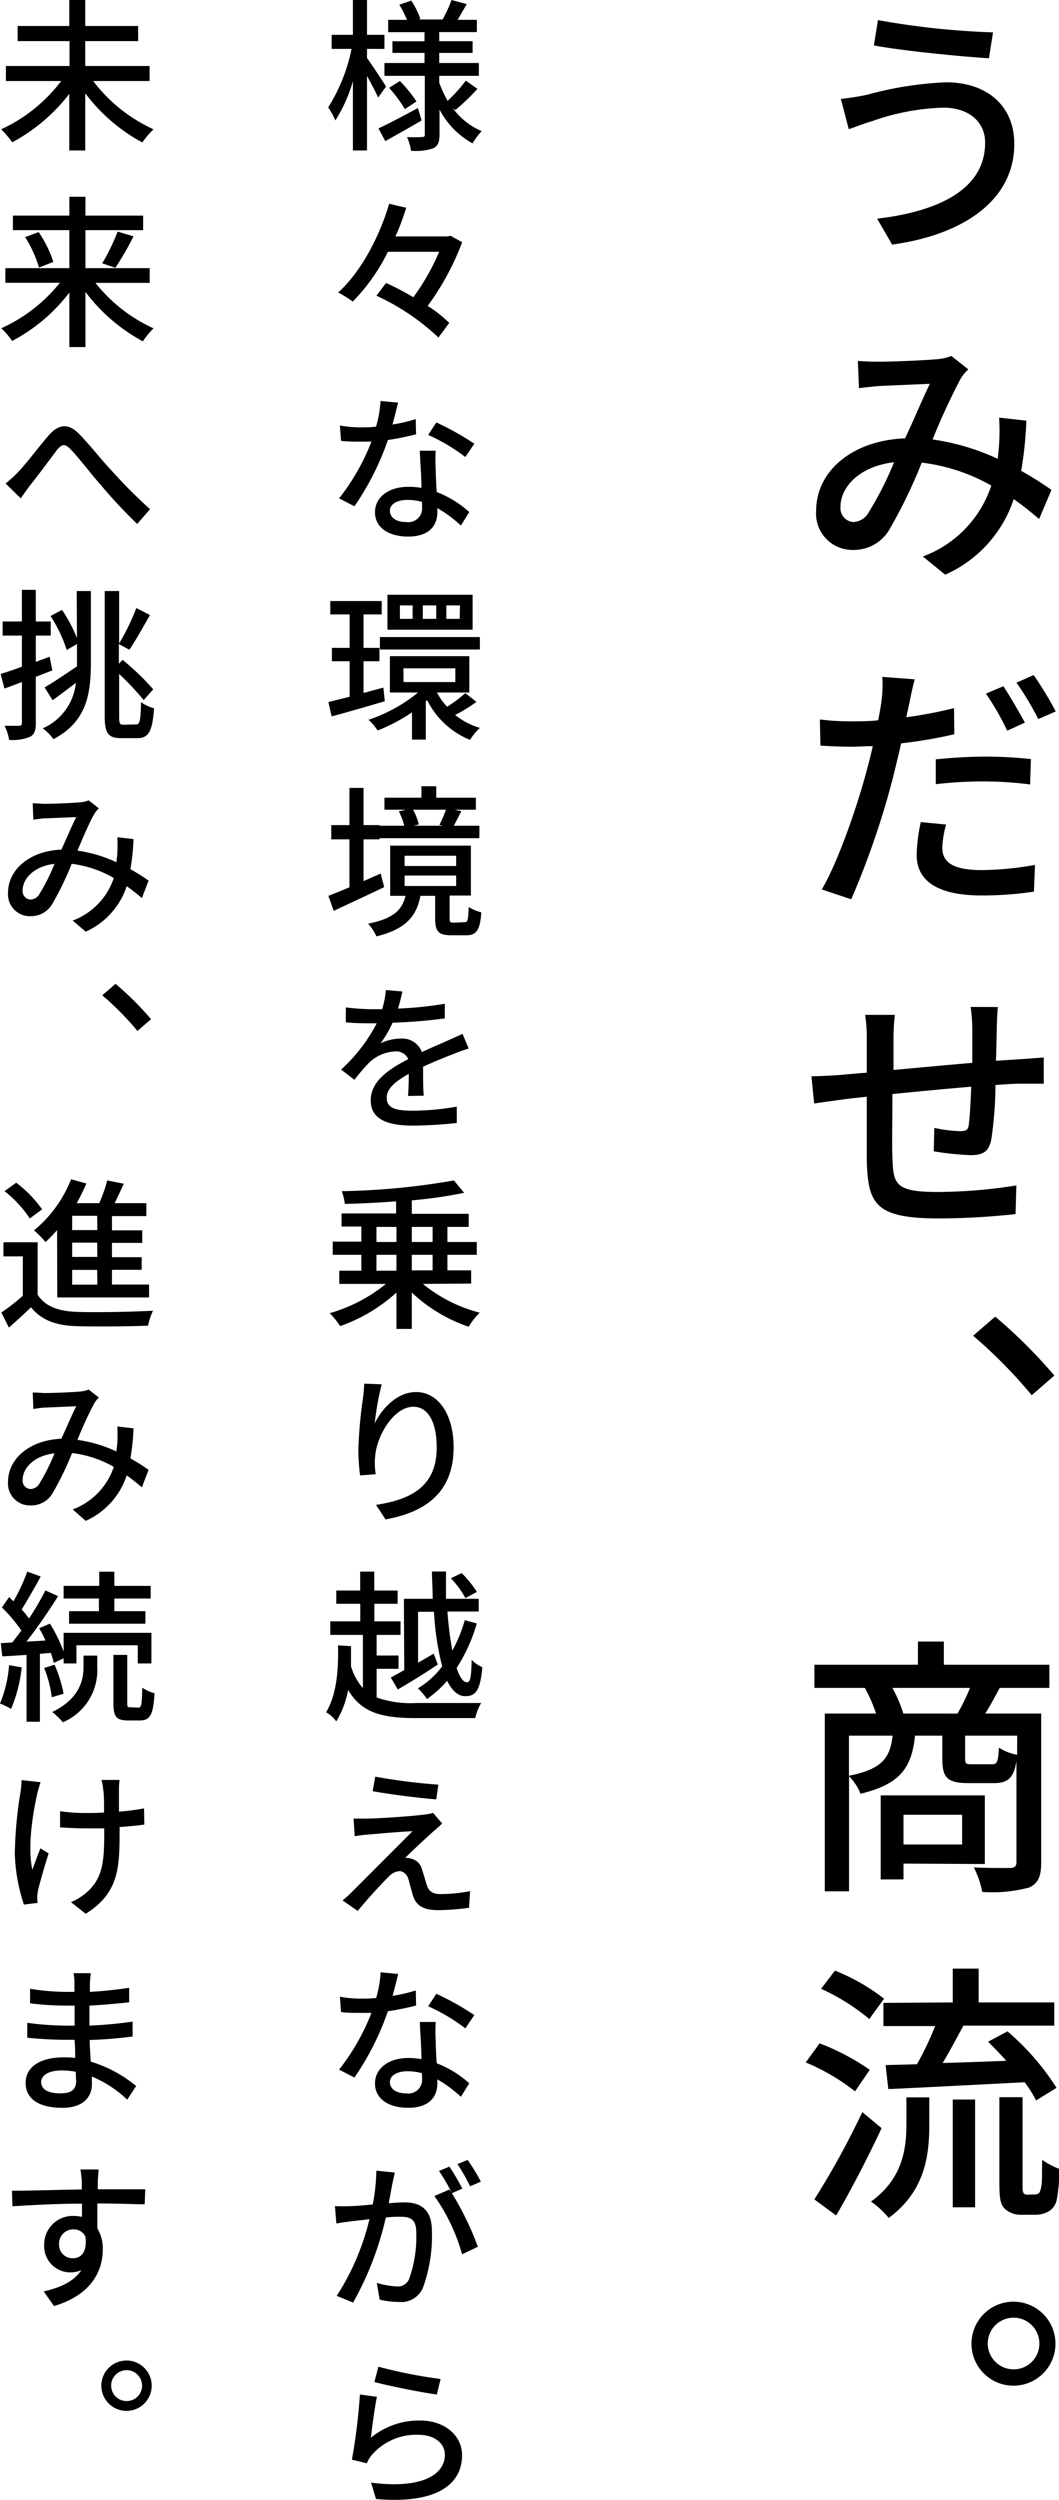 <svg xmlns="http://www.w3.org/2000/svg" width="116.52" height="274.92" viewBox="0 0 116.52 274.92"><path d="M103.8,11.84A25.42,25.42,0,0,0,96,13.31c-.84.24-1.83.63-2.61.9l-.87-3.33c.87-.09,2-.27,2.85-.45a38.85,38.85,0,0,1,8.73-1.38c4.35,0,7.5,2.46,7.5,6.78,0,6.24-5.67,10-13.44,11.07l-1.65-2.85c7.11-.84,11.88-3.42,11.88-8.34C108.42,13.49,106.68,11.84,103.8,11.84Zm5.46-8.28-.45,2.85C105.51,6.2,99.45,5.6,96.15,5l.45-2.79A86.87,86.87,0,0,0,109.26,3.56Z"/><path d="M114.33,57.08c-.84-.72-1.77-1.47-2.79-2.19A13.84,13.84,0,0,1,104,63.2l-2.46-2a12.48,12.48,0,0,0,7.53-7.8,20.38,20.38,0,0,0-7.65-2.52,56,56,0,0,1-3.54,7.32,4.53,4.53,0,0,1-4,2.28,4,4,0,0,1-4.08-4.32c0-4.35,4-7.74,9.78-7.95,1-2.1,1.92-4.35,2.73-6l-5.58.24c-.63.06-1.53.15-2.22.24l-.12-3c.72.06,1.62.09,2.25.09,1.59,0,5.1-.15,6.36-.27a5.54,5.54,0,0,0,1.68-.36l1.86,1.47a4.75,4.75,0,0,0-.87,1.08,72.47,72.47,0,0,0-3.06,6.63,25.6,25.6,0,0,1,7.17,2.13c.06-.57.12-1.11.15-1.62.06-.93.06-2,0-2.91l3,.33a42.25,42.25,0,0,1-.57,5.52,39,39,0,0,1,3.33,2.1Zm-16-6.24c-3.75.45-5.85,2.7-5.85,4.89a1.52,1.52,0,0,0,1.41,1.68,2,2,0,0,0,1.65-1A36.45,36.45,0,0,0,98.37,50.84Z"/><path d="M105,80.75a50.56,50.56,0,0,1-5.85,1c-.27,1.23-.6,2.55-.9,3.78A91.44,91.44,0,0,1,93.66,98.9l-3.24-1.08c1.74-2.94,3.84-8.94,4.92-13,.24-.87.48-1.83.69-2.76-.81,0-1.59.06-2.31.06-1.35,0-2.4-.06-3.45-.12l-.06-2.88a25.81,25.81,0,0,0,3.54.21c.9,0,1.89,0,2.88-.12.15-.84.3-1.59.36-2.13a13.7,13.7,0,0,0,.09-2.64l3.57.27c-.21.72-.45,1.89-.57,2.49l-.36,1.68a49.19,49.19,0,0,0,5.25-1Zm-.9,9.93a10.74,10.74,0,0,0-.42,2.52c0,1.32.69,2.49,4.35,2.49a34.82,34.82,0,0,0,5.85-.57l-.12,2.94a38.79,38.79,0,0,1-5.76.42c-4.71,0-7.14-1.53-7.14-4.44a18.77,18.77,0,0,1,.45-3.63Zm-1.14-7.17c1.53-.15,3.51-.3,5.4-.3a47.42,47.42,0,0,1,5.07.27l-.09,2.79a41,41,0,0,0-4.92-.33,45.76,45.76,0,0,0-5.46.3Zm7.86-3.15a29.2,29.2,0,0,0-2.34-4.08l1.92-.81c.72,1.08,1.77,2.91,2.37,4Zm2.91-6.12a38.43,38.43,0,0,1,2.43,4l-1.92.84a32,32,0,0,0-2.4-4Z"/><path d="M109.8,110.75c-.06.45-.12,1.56-.12,2.25l-.09,3.66,2.76-.18,2.49-.18v2.88c-.48,0-1.77,0-2.49,0s-1.74.06-2.82.15a42.55,42.55,0,0,1-.45,5.94c-.27,1.41-.93,1.77-2.34,1.77a33.57,33.57,0,0,1-4-.42l.06-2.58a15.44,15.44,0,0,0,2.79.36c.66,0,.93-.09,1-.69.12-.9.21-2.52.27-4.2-2.82.24-6,.54-8.67.81,0,2.85-.06,5.7,0,6.87.09,3,.21,3.9,5,3.9a56.17,56.17,0,0,0,8.64-.72l-.09,3.15a80,80,0,0,1-8.37.48c-7.08,0-7.86-1.56-8-6.39,0-1.23,0-4.17,0-7-1,.12-2,.21-2.58.3-.9.12-2.43.33-3.21.45l-.3-3c.87,0,2.1-.06,3.3-.15.63-.06,1.59-.15,2.79-.24v-3.57a17,17,0,0,0-.18-2.79h3.27a22.84,22.84,0,0,0-.15,2.64c0,.84,0,2,0,3.42,2.67-.24,5.79-.54,8.67-.78v-3.78a18.18,18.18,0,0,0-.18-2.37Z"/><path d="M113.52,153.44a53.28,53.28,0,0,0-6.45-6.54l2.43-2.1a55.35,55.35,0,0,1,6.51,6.48Z"/><path d="M110,185.63c-.57,1.05-1.08,2-1.59,2.82h6.15v16.38c0,1.47-.3,2.31-1.35,2.76a15.79,15.79,0,0,1-5.13.48,10.69,10.69,0,0,0-.93-2.7c1.8.09,3.54.06,4,.06s.69-.18.69-.63V193.67c-.3,1.92-1,2.43-2.49,2.43h-2.79c-2.34,0-2.88-.6-2.88-2.7v-2.52h-3c-.36,3.48-1.59,5.34-6,6.39a5.61,5.61,0,0,0-1.26-1.92V208H90.75V188.45h5.64a16.73,16.73,0,0,0-1.23-2.82H89.61v-2.55H101v-2.55h2.85v2.55h11.61v2.55Zm-16.59,9.66c3.6-.72,4.53-1.92,4.8-4.41h-4.8Zm6,9.66v1.74H96.9v-9.24h11.46V205Zm5.94-16.5a22.33,22.33,0,0,0,1.38-2.82H98.19a14.69,14.69,0,0,1,1.2,2.82Zm-5.94,11.13v3.27h6.45v-3.27Zm12.51-8.7h-5.73v2.49c0,.6.09.66.78.66h2.16c.57,0,.69-.21.78-1.83a5.32,5.32,0,0,0,2,.78Z"/><path d="M94.08,230a22.94,22.94,0,0,0-5.43-3.18l1.53-2.1a25.67,25.67,0,0,1,5.52,2.91ZM97,234.05c-1.47,3.15-3.33,6.75-5,9.6l-2.4-1.77a89.68,89.68,0,0,0,5.28-9.6Zm-1.35-12a23.1,23.1,0,0,0-5.31-3.33l1.53-2a22,22,0,0,1,5.4,3.09Zm4.08,8.61h2.52v3c0,3.33-.45,7.32-4.47,10.26a9.34,9.34,0,0,0-1.95-1.8c3.51-2.52,3.9-5.85,3.9-8.52Zm5.1-10.44v-3.72h2.85v3.72H116v2.55h-10c-.72,1.35-1.53,2.85-2.28,4.11,2.22-.06,4.65-.15,7-.24-.66-.75-1.38-1.47-2-2.1l2.13-1.14a27.85,27.85,0,0,1,5.4,6.21L114,231a13.25,13.25,0,0,0-1.26-2c-5.37.27-11,.57-15,.75l-.3-2.64,3.45-.09a33.62,33.62,0,0,0,2-4.2H97.2v-2.55Zm0,10.68h2.46v11.85h-2.46Zm8.91,10.44a1,1,0,0,0,.54-.12c.12-.09.21-.33.3-.78s.06-1.53.09-2.91a8.07,8.07,0,0,0,1.89,1,18.48,18.48,0,0,1-.3,3.45,1.92,1.92,0,0,1-.9,1.23,2.85,2.85,0,0,1-1.5.36h-1.5a2.52,2.52,0,0,1-1.77-.63c-.48-.45-.63-1-.63-2.88v-9.42h2.55v9.6c0,.54,0,.81.15,1a.59.59,0,0,0,.42.12Z"/><path d="M116.13,257.75a4.62,4.62,0,1,1-4.62-4.62A4.62,4.62,0,0,1,116.13,257.75Zm-1.77,0a2.84,2.84,0,1,0-2.85,2.82A2.82,2.82,0,0,0,114.36,257.75Z"/><path d="M41.6,10.73c-.23-.56-.76-1.53-1.22-2.38v8.2H38.83V8.93a16.69,16.69,0,0,1-1.93,4.32,8.61,8.61,0,0,0-.79-1.44,19.14,19.14,0,0,0,2.57-6.43H36.49V3.83h2.34V0h1.55V3.83H42.3V5.38H40.38v1c.48.65,1.81,2.67,2.1,3.14Zm4.79,2.52c-1.35.79-2.83,1.62-4,2.27l-.75-1.4c1.11-.51,2.73-1.37,4.34-2.24Zm3.44-1.35A7.52,7.52,0,0,0,53,14.42a6.93,6.93,0,0,0-1,1.35,9,9,0,0,1-3.64-3.72V14.8c0,.81-.16,1.24-.68,1.51a6.13,6.13,0,0,1-2.45.27,5.78,5.78,0,0,0-.45-1.51,16.35,16.35,0,0,0,1.67,0c.22,0,.29-.07.29-.29V8.34H42.3V6.93h4.41V5.82H43.18V4.54h3.53v-1h-4V2.18h2.07A13.35,13.35,0,0,0,43.94.52L45.25.07a8.82,8.82,0,0,1,1,2l-.2.07h2.65A14.72,14.72,0,0,0,49.68,0l1.68.45c-.36.61-.72,1.22-1,1.73h2.11V3.53H48.33v1H52V5.82H48.33V6.93h4.36V8.34H48.33v.75a13.13,13.13,0,0,0,.92,2,16.37,16.37,0,0,0,2-2.22l1.28.9A22.09,22.09,0,0,1,50.1,12.1ZM44,8.91a14.26,14.26,0,0,1,1.82,2.25L44.55,12a15.13,15.13,0,0,0-1.74-2.34Z"/><path d="M50.85,26.64a29,29,0,0,1-3.79,7,14.84,14.84,0,0,1,2.37,1.87l-1.19,1.61a25.33,25.33,0,0,0-6.82-4.6l1.06-1.4a30.34,30.34,0,0,1,3,1.57,25,25,0,0,0,2.84-5H42.68a21,21,0,0,1-3.87,5.48,11.58,11.58,0,0,0-1.6-1c2.68-2.43,4.64-6.46,5.61-9.76l1.88.44C44.35,23.9,44,25,43.49,26h5.76l.33-.07Z"/><path d="M45.78,47.76a29,29,0,0,1-3.1.63A30.25,30.25,0,0,1,39,55.68l-1.69-.87a24.46,24.46,0,0,0,3.56-6.24c-.41,0-.83,0-1.24,0-.69,0-1.42,0-2.11-.09l-.12-1.69A12.17,12.17,0,0,0,39.6,47c.58,0,1.17,0,1.78-.08a12.84,12.84,0,0,0,.49-2.82l1.93.18c-.15.59-.36,1.49-.62,2.41a17.76,17.76,0,0,0,2.56-.6Zm2.16,1.81a17.69,17.69,0,0,0,0,2.06c0,.55.05,1.53.11,2.48a11.65,11.65,0,0,1,3.58,2.2l-.92,1.49a14,14,0,0,0-2.59-1.92v.45c0,1.47-.9,2.68-3.21,2.68-2,0-3.65-.88-3.65-2.68,0-1.64,1.49-2.79,3.65-2.79a7.71,7.71,0,0,1,1.46.12c0-1.35-.14-2.93-.18-4.09Zm-1.52,5.62a6,6,0,0,0-1.6-.21c-1.15,0-1.92.48-1.92,1.18s.59,1.25,1.8,1.25a1.51,1.51,0,0,0,1.74-1.62C46.44,55.62,46.44,55.43,46.42,55.19Zm4.78-4.93a20.64,20.64,0,0,0-4.09-2.43l.9-1.37a30.38,30.38,0,0,1,4.18,2.34Z"/><path d="M42.34,77.12c-2,.59-4.18,1.22-5.85,1.67l-.36-1.58,2.34-.58V72.72H36.52V71.25h1.95V67.57H36.34V66.1H42v1.47H40v3.68h1.75v1.47H40v3.49l2.18-.59Zm10.08.07a16.43,16.43,0,0,1-2.34,1.44,7.86,7.86,0,0,0,2.72,1.42,6.18,6.18,0,0,0-1.08,1.32A9.08,9.08,0,0,1,47,77l-.15.12v4.22H45.33v-3a19.46,19.46,0,0,1-3.78,2,6.2,6.2,0,0,0-1-1.18,17.24,17.24,0,0,0,5.45-3h-3.1v-4h8.74v4H48.08a7.28,7.28,0,0,0,1.12,1.57,17.56,17.56,0,0,0,2-1.5ZM41.8,70.06h11v1.37h-11ZM52,69.25H42.63V65.41H52ZM45.4,66.58H44v1.48H45.4Zm-1,8.43H50.1V73.5H44.39ZM48,66.58H46.52v1.48H48Zm2.61,0H49.11v1.48h1.47Z"/><path d="M42.27,97.56c-1.89.92-4,1.88-5.55,2.61l-.59-1.65c.64-.24,1.45-.58,2.32-.94V92.31h-2V90.74h2V86.65H40v4.09h1.76v1.57H40V96.9l1.89-.83Zm8.84,3.86c.34,0,.41-.2.46-1.68a4.57,4.57,0,0,0,1.39.6c-.14,2-.56,2.52-1.69,2.52h-1.6c-1.46,0-1.79-.45-1.79-1.89V98.52H46.26c-.43,2.19-1.53,3.64-4.84,4.46a5.38,5.38,0,0,0-.92-1.4c2.85-.56,3.75-1.55,4.12-3.06H42.93V93h8.88v5.49H49.47V101c0,.41.05.47.45.47Zm1.63-9.24h-11V90.81h2.74a7.11,7.11,0,0,0-.6-1.58l.79-.18H42.3V87.73h4.07V86.47H48v1.26h4.36v1.32H50l.77.16c-.32.58-.59,1.15-.84,1.6h2.82Zm-8.22,3.06h5.67V94.11H44.52Zm0,2.2h5.67V96.29H44.52Zm.93-8.39a6.26,6.26,0,0,1,.63,1.62l-.56.14h3.23l-.4-.09a14.73,14.73,0,0,0,.72-1.67Z"/><path d="M44.89,120.53c.06-.59.08-1.57.09-2.43-1.49.83-2.43,1.62-2.43,2.63,0,1.21,1.12,1.42,2.88,1.42a28.11,28.11,0,0,0,4.83-.45l0,1.8a46.16,46.16,0,0,1-4.84.29c-2.59,0-4.63-.59-4.63-2.77s2.11-3.49,4.13-4.54a1.44,1.44,0,0,0-1.44-.85,4.44,4.44,0,0,0-2.88,1.25A22.86,22.86,0,0,0,39,118.75l-1.47-1.12a18.22,18.22,0,0,0,3.92-5.09h-.5c-.72,0-1.95,0-2.9-.11v-1.64a24.21,24.21,0,0,0,3,.2h1a10.73,10.73,0,0,0,.41-2.11l1.82.16c-.11.47-.25,1.12-.49,1.88a40.62,40.62,0,0,0,5.15-.53V112a54.64,54.64,0,0,1-5.74.47,12.27,12.27,0,0,1-1.33,2.27,5.15,5.15,0,0,1,2.23-.52,2.29,2.29,0,0,1,2.32,1.49c1.06-.52,2-.88,2.81-1.26.58-.25,1.1-.5,1.66-.75l.68,1.62a15.07,15.07,0,0,0-1.76.63c-.9.34-2,.79-3.26,1.36,0,1,0,2.38.07,3.19Z"/><path d="M46.53,141.2a16.19,16.19,0,0,0,6.25,3.16,7.81,7.81,0,0,0-1.21,1.55,17.13,17.13,0,0,1-6.26-3.76v4H43.62v-4a18,18,0,0,1-6.2,3.69,7.86,7.86,0,0,0-1.15-1.42,17.29,17.29,0,0,0,6.19-3.22H37.33v-1.45h2.43V138H36.61v-1.45h3.15v-1.66H37.58v-1.44h6v-1.33c-1.91.14-3.86.25-5.64.28A6,6,0,0,0,37.6,131a78.42,78.42,0,0,0,12.34-1.18l1.13,1.36a49,49,0,0,1-5.76.83v1.48h6.26v1.44H49.23v1.66h3.23V138H49.23v1.71h2.61v1.45Zm-5.11-4.61h2.2v-1.66h-2.2Zm0,3.16h2.2V138h-2.2Zm3.89-4.82v1.66H47.6v-1.66ZM47.6,138H45.31v1.71H47.6Z"/><path d="M42,152.24a30.43,30.43,0,0,0-.77,4.31c.75-1.6,2.45-3.46,4.55-3.46,2.36,0,4.13,2.34,4.13,6.09,0,4.88-3,7.11-7.49,7.92l-1.05-1.6c3.82-.58,6.68-2,6.68-6.31,0-2.71-.9-4.48-2.57-4.48-2.13,0-4,3.12-4.2,5.42a7.72,7.72,0,0,0,.06,2l-1.72.13a21.94,21.94,0,0,1-.19-2.83,49.72,49.72,0,0,1,.5-5.62,13.27,13.27,0,0,0,.14-1.64Z"/><path d="M41.44,186.68a11.09,11.09,0,0,0,4.34.61c1,0,5.92,0,7.16,0a5.75,5.75,0,0,0-.65,1.66H45.78c-3.75,0-6-.58-7.48-3.1A10.07,10.07,0,0,1,37,189.31a3.58,3.58,0,0,0-1.12-1c1.24-2.07,1.37-5,1.31-7.36l1.43.09c0,.72,0,1.46,0,2.21a6.4,6.4,0,0,0,1.31,2.4V179.8H36.34v-1.49h3.3v-1.93H37v-1.46h2.63v-2.08h1.55v2.08h2.57v1.46H41.19v1.93h2.88v1.49H41.44v2.27h2.41v1.46H41.44Zm3-10.85h3.17c0-1-.07-2-.09-3h1.55c0,1,0,2,0,3h3.6v1.4H49.23a41.14,41.14,0,0,0,.54,4.3,16.14,16.14,0,0,0,1.37-3.35l1.32.36a18.28,18.28,0,0,1-2.22,4.9c.34,1,.72,1.57,1.14,1.57s.46-.72.52-2.47a3.43,3.43,0,0,0,1.17.81c-.22,2.49-.69,3.19-1.87,3.19-.83,0-1.48-.63-2-1.69a12,12,0,0,1-2.22,2,6.36,6.36,0,0,0-1-1.17,9.36,9.36,0,0,0,2.67-2.42,31.15,31.15,0,0,1-.9-6H46v5.6l1.72-1,.45,1.2c-1.48,1-3.12,2-4.4,2.74L43,184.49c.42-.22.92-.51,1.48-.82Zm6.77-.08a10.41,10.41,0,0,0-1.6-2.18L50.8,173a12.33,12.33,0,0,1,1.67,2.07Z"/><path d="M47.65,201.44c-.7.63-2.52,2.31-3.06,2.88a1.65,1.65,0,0,1,.65.09,1.58,1.58,0,0,1,1.2,1.23c.18.48.38,1.27.56,1.78s.58.88,1.37.88a16.62,16.62,0,0,0,3.35-.32l-.11,1.83a25.88,25.88,0,0,1-3.33.26c-1.49,0-2.4-.35-2.81-1.5-.16-.5-.4-1.44-.54-1.93s-.58-.88-1-.86a1.81,1.81,0,0,0-1.2.65c-.65.63-2.27,2.36-3.37,3.73L37.69,209a11.23,11.23,0,0,0,1-.9c.79-.79,5-5,6.7-6.71-1.3.05-3.87.28-4.92.37a13.05,13.05,0,0,0-1.44.18L38.9,200c.39,0,1,0,1.55,0,.93,0,4.93-.25,6.32-.45a4,4,0,0,0,.88-.18l1,1.17C48.3,200.88,47.92,201.22,47.65,201.44Zm.58-5.17L48,197.89c-1.78-.14-4.91-.52-7-.9l.29-1.6A64.47,64.47,0,0,0,48.23,196.27Z"/><path d="M45.78,220.56a29,29,0,0,1-3.1.63A30.25,30.25,0,0,1,39,228.48l-1.69-.87a24.46,24.46,0,0,0,3.56-6.24c-.41,0-.83,0-1.24,0-.69,0-1.42,0-2.11-.09l-.12-1.69a12.18,12.18,0,0,0,2.21.21c.58,0,1.17,0,1.78-.07a12.84,12.84,0,0,0,.49-2.82l1.93.18c-.15.59-.36,1.49-.62,2.41a17.76,17.76,0,0,0,2.56-.6Zm2.16,1.81a17.69,17.69,0,0,0,0,2.06c0,.55.05,1.53.11,2.48a11.65,11.65,0,0,1,3.58,2.2l-.92,1.49a14,14,0,0,0-2.59-1.92v.45c0,1.47-.9,2.68-3.21,2.68-2,0-3.65-.88-3.65-2.68,0-1.64,1.49-2.8,3.65-2.8a7.7,7.7,0,0,1,1.46.13c0-1.35-.14-2.93-.18-4.09ZM46.42,228a6,6,0,0,0-1.6-.21c-1.15,0-1.92.48-1.92,1.18s.59,1.25,1.8,1.25a1.51,1.51,0,0,0,1.74-1.62C46.44,228.42,46.44,228.23,46.42,228Zm4.78-4.93a20.64,20.64,0,0,0-4.09-2.43l.9-1.37a30.38,30.38,0,0,1,4.18,2.34Z"/><path d="M43.44,238.93c-.08.38-.18.81-.26,1.19s-.25,1.37-.41,2.18c.72-.05,1.35-.09,1.75-.09,1.67,0,3,.7,3,3.13a16.61,16.61,0,0,1-1,6.3,2.61,2.61,0,0,1-2.68,1.52,8.88,8.88,0,0,1-2.07-.26l-.31-1.83a9.6,9.6,0,0,0,2.14.38,1.34,1.34,0,0,0,1.42-.83,13.74,13.74,0,0,0,.78-5.1c0-1.49-.67-1.73-1.77-1.73-.36,0-.93,0-1.58.09a34.62,34.62,0,0,1-3.6,9.35l-1.8-.74a27.23,27.23,0,0,0,3.6-8.43l-1.91.22c-.45.05-1.24.16-1.73.25l-.16-1.91a15.5,15.5,0,0,0,1.67,0c.58,0,1.52-.09,2.49-.18a20.69,20.69,0,0,0,.4-3.72Zm6.28,2.27a32.73,32.73,0,0,1,2.86,5.89l-1.74.83a20.46,20.46,0,0,0-3.05-6.41l1.66-.71c.07.11.16.22.25.35a19.78,19.78,0,0,0-1.4-2.4l1.15-.47a24.32,24.32,0,0,1,1.42,2.42Zm2-.76A19.54,19.54,0,0,0,50.33,238l1.12-.46a21,21,0,0,1,1.46,2.39Z"/><path d="M40.81,268.09a8.34,8.34,0,0,1,5.4-1.89c2.84,0,4.63,1.75,4.63,3.8,0,3.15-2.67,5.42-9.47,4.83l-.54-1.8c5.38.7,8.12-.76,8.12-3.08,0-1.28-1.21-2.18-2.89-2.18a6.45,6.45,0,0,0-5.13,2.2,3.43,3.43,0,0,0-.57.93l-1.64-.39a65.07,65.07,0,0,0,.88-7.17l1.87.25C41.24,264.69,40.93,267,40.81,268.09Zm.83-7.81a51,51,0,0,0,6.84,1.35l-.42,1.71c-1.71-.23-5.54-1-6.87-1.38Z"/><path d="M10.25,8.91a17.41,17.41,0,0,0,6.64,5.31,9.52,9.52,0,0,0-1.23,1.45,19.42,19.42,0,0,1-6.28-5.41v6.29H7.62V10.33a19.67,19.67,0,0,1-6.27,5.32A11.82,11.82,0,0,0,.13,14.22a17.39,17.39,0,0,0,6.6-5.31H.65V7.26h7V4.52H1.94V2.86H7.62V0H9.38V2.86H15.2V4.52H9.38V7.26h7.08V8.91Z"/><path d="M10.5,31.11a17.29,17.29,0,0,0,6.39,5,8.58,8.58,0,0,0-1.17,1.43A19.43,19.43,0,0,1,9.4,32.1v6.07H7.63v-6a19,19,0,0,1-6.3,5.33,8,8,0,0,0-1.19-1.4,17.46,17.46,0,0,0,6.45-5h-6V29.49H7.63V25.31H1.42v-1.6H7.63V21.64H9.4v2.07h6.35v1.6H9.4v4.18h7.07v1.62ZM4.25,25.52A12.91,12.91,0,0,1,5.87,28.8l-1.58.63a13.29,13.29,0,0,0-1.52-3.35Zm7,3.44a22.93,22.93,0,0,0,1.69-3.49l1.75.52a31.63,31.63,0,0,1-2,3.46Z"/><path d="M2,51.91c.86-.89,2.29-2.79,3.33-4s2.13-1.44,3.33-.23,2.47,2.86,3.55,4A56.43,56.43,0,0,0,16.51,56l-1.42,1.62a57.71,57.71,0,0,1-4-4.28c-1.12-1.28-2.43-3-3.26-3.86-.68-.74-1-.65-1.56,0-.74,1-2.11,2.83-2.92,3.85-.38.49-.78,1.06-1.06,1.48L.61,53.17A12,12,0,0,0,2,51.91Z"/><path d="M3.94,74.43v5.08c0,.83-.16,1.28-.65,1.53A5,5,0,0,1,1,81.37,5,5,0,0,0,.5,79.82c.72,0,1.39,0,1.59,0s.32-.06.32-.31V75c-.68.27-1.33.52-1.92.72l-.42-1.6c.65-.2,1.46-.47,2.34-.8V69.9H.29V68.35H2.41V64.87H3.94v3.48H5.58V69.9H3.94v2.89l1.52-.57.3,1.51ZM8.44,65H10v7.81c0,3.55-.46,6.55-4.12,8.48a5.73,5.73,0,0,0-1.17-1.19,6.16,6.16,0,0,0,3.64-5c-.88.66-1.78,1.35-2.56,1.91l-.88-1.41c.9-.52,2.23-1.42,3.56-2.32V70.83l-1.13.65a15.48,15.48,0,0,0-1.78-3.73l1.26-.68a16.13,16.13,0,0,1,1.65,3.11ZM15,79.67c.4,0,.47-.52.52-2.45a4.17,4.17,0,0,0,1.43.67c-.17,2.41-.54,3.29-1.82,3.29H13.36c-1.44,0-1.84-.5-1.84-2.43V65h1.59v5.76A24.48,24.48,0,0,0,15,66.87l1.5.77c-.74,1.3-1.59,2.83-2.27,3.82l-1.15-.63V73l.41-.43a27.94,27.94,0,0,1,3.37,3.24L15.81,77a29.1,29.1,0,0,0-2.7-2.88v4.68c0,.78.07.9.48.9Z"/><path d="M15.61,98.77c-.5-.43-1.06-.88-1.67-1.31a8.31,8.31,0,0,1-4.51,5L8,101.24a7.53,7.53,0,0,0,4.52-4.68A12.2,12.2,0,0,0,7.89,95a33.71,33.71,0,0,1-2.13,4.4,2.71,2.71,0,0,1-2.43,1.36A2.41,2.41,0,0,1,.88,98.21c0-2.61,2.43-4.64,5.87-4.77.58-1.26,1.15-2.61,1.64-3.58L5,90c-.38,0-.92.09-1.33.15l-.07-1.81c.43,0,1,.06,1.35.06,1,0,3.06-.09,3.81-.16a3.34,3.34,0,0,0,1-.22l1.12.88a2.75,2.75,0,0,0-.52.65c-.47.78-1.17,2.43-1.84,4a15.18,15.18,0,0,1,4.3,1.28c0-.34.08-.67.09-1a17,17,0,0,0,0-1.75l1.78.2a24.8,24.8,0,0,1-.34,3.31,21.65,21.65,0,0,1,2,1.26ZM6,95c-2.25.26-3.51,1.62-3.51,2.93a.92.92,0,0,0,.85,1,1.17,1.17,0,0,0,1-.61A22.28,22.28,0,0,0,6,95Z"/><path d="M15.12,113.38a31.23,31.23,0,0,0-3.87-3.92l1.46-1.26a32.66,32.66,0,0,1,3.91,3.89Z"/><path d="M4.14,142.38c.78,1.25,2.2,1.8,4.2,1.89s6.21,0,8.49-.12a7.7,7.7,0,0,0-.54,1.64c-2.07.09-5.88.12-8,.05s-3.78-.68-4.88-2.07c-.76.74-1.55,1.46-2.43,2.23l-.83-1.65a25.43,25.43,0,0,0,2.36-1.84v-4.34H.38v-1.55H4.14ZM3.28,134A13,13,0,0,0,.5,131l1.28-.93A13.11,13.11,0,0,1,4.63,133Zm3,1.28A13.22,13.22,0,0,1,5,136.6a9,9,0,0,0-1.26-1.29,13.74,13.74,0,0,0,4.08-5.62l1.68.47a21.59,21.59,0,0,1-1.06,2.16h2.48a16.35,16.35,0,0,0,.88-2.5l1.82.36c-.32.72-.68,1.47-1,2.14H16.1v1.42H12.32v1.57h3.33v1.38H12.32v1.57h3.27v1.39H12.32v1.62H16.4v1.42H6.3Zm4.41-1.57H7.94v1.57h2.77Zm0,2.95H7.94v1.57h2.77Zm0,3H7.94v1.62h2.77Z"/><path d="M15.61,163.57c-.5-.43-1.06-.88-1.67-1.31a8.31,8.31,0,0,1-4.51,5L8,166a7.53,7.53,0,0,0,4.52-4.68,12.2,12.2,0,0,0-4.59-1.52,33.71,33.71,0,0,1-2.13,4.4,2.71,2.71,0,0,1-2.43,1.36A2.41,2.41,0,0,1,.88,163c0-2.61,2.43-4.64,5.87-4.77.58-1.26,1.15-2.61,1.64-3.58L5,154.8c-.38,0-.92.09-1.33.15l-.07-1.81c.43,0,1,.06,1.35.06,1,0,3.06-.09,3.81-.16a3.34,3.34,0,0,0,1-.22l1.12.88a2.75,2.75,0,0,0-.52.65,43.18,43.18,0,0,0-1.84,4,15.18,15.18,0,0,1,4.3,1.28c0-.34.08-.67.09-1a17,17,0,0,0,0-1.75l1.78.2a24.8,24.8,0,0,1-.34,3.31,21.65,21.65,0,0,1,2,1.26ZM6,159.83c-2.25.26-3.51,1.62-3.51,2.93a.92.92,0,0,0,.85,1,1.17,1.17,0,0,0,1-.61A22.28,22.28,0,0,0,6,159.83Z"/><path d="M2.39,183.37a16.18,16.18,0,0,1-1.17,4.57A8.09,8.09,0,0,0,0,187.35a13.76,13.76,0,0,0,1-4.22Zm2-1.49v7.47H2.92V182c-1,.06-1.88.13-2.67.16l-.16-1.45,1.26-.08c.31-.39.65-.84,1-1.31a17.07,17.07,0,0,0-2.14-2.54L1,175.64l.48.47A21.1,21.1,0,0,0,3,172.84l1.48.54C3.82,174.6,3,176,2.39,177a12,12,0,0,1,.8,1A32.7,32.7,0,0,0,5,174.91l1.39.63c-1,1.6-2.31,3.51-3.48,5L5,180.42a12.18,12.18,0,0,0-.69-1.35l1.19-.51A17.45,17.45,0,0,1,7,181.62v-2.05h9.66v3.37H15.16v-2H8.41v2H7v-.56l-1.08.5a11.42,11.42,0,0,0-.33-1.1ZM6,183.08A14.63,14.63,0,0,1,7,186.27l-1.3.39a12.92,12.92,0,0,0-.84-3.22Zm3.19-1h1.51v1.25a6.23,6.23,0,0,1-3.78,6.08,8.43,8.43,0,0,0-1.17-1.13c3.08-1.5,3.44-3.6,3.44-5Zm1.69-6.28H7v-1.39h3.92v-1.56h1.66v1.56h4v1.39h-4v1.39H16v1.38H7.6v-1.38h3.29Zm4.34,12c.33,0,.4-.29.43-2.2a4.34,4.34,0,0,0,1.35.61c-.12,2.38-.5,3-1.62,3H14.1c-1.35,0-1.62-.45-1.62-1.94V182H14v5.22c0,.47,0,.54.34.54Z"/><path d="M4.47,196a12,12,0,0,0-.37,1.26c-.5,2.25-1.09,5.82-.54,8.37.24-.65.58-1.6.89-2.36l.9.56c-.43,1.35-.94,3.12-1.15,4a4.34,4.34,0,0,0-.1.81c0,.17,0,.44.06.63l-1.53.19a19.5,19.5,0,0,1-1-5.59,45.25,45.25,0,0,1,.63-6.8,10.52,10.52,0,0,0,.11-1.3Zm11.41,4.66c-.76.11-1.71.2-2.72.27v.54c0,4.05-.14,6.75-3.73,9l-1.62-1.28A6.38,6.38,0,0,0,9.67,208c1.64-1.53,1.8-3.32,1.8-6.49v-.43c-.7,0-1.41,0-2.09,0s-2-.06-2.77-.11v-1.78a19.45,19.45,0,0,0,2.73.2c.67,0,1.39,0,2.11-.06,0-1,0-2-.09-2.48a5.29,5.29,0,0,0-.2-1.1h2a7.26,7.26,0,0,0-.07,1.08c0,.4,0,1.4,0,2.41a26.32,26.32,0,0,0,2.76-.36Z"/><path d="M14,230.91a12.92,12.92,0,0,0-3.89-2.54c0,.34,0,.65,0,.88,0,1.33-.94,2.56-3.22,2.56-2.65,0-4.07-1-4.07-2.74s1.57-2.81,4.18-2.81c.43,0,.86,0,1.27.07,0-.64,0-1.35-.07-2H7.26A43,43,0,0,1,3,224.1v-1.64a31.84,31.84,0,0,0,4.32.31h.89v-2.2H7.31a32.85,32.85,0,0,1-4-.25l0-1.6a25.91,25.91,0,0,0,4,.34h.88v-1A6.77,6.77,0,0,0,8.1,217H10a10.82,10.82,0,0,0-.11,1.19c0,.2,0,.51,0,.87,1.44-.08,2.79-.22,4.32-.45l0,1.6c-1.27.13-2.71.27-4.37.36v2.2a47.48,47.48,0,0,0,4.75-.44v1.64c-1.6.2-3.06.33-4.72.38,0,.79.08,1.62.11,2.38a14.38,14.38,0,0,1,5,2.68Zm-5.63-3.06a9.22,9.22,0,0,0-1.59-.15c-1.47,0-2.25.56-2.25,1.28s.63,1.24,2.13,1.24c1,0,1.72-.27,1.72-1.4C8.35,228.57,8.35,228.24,8.34,227.85Z"/><path d="M15.92,242.42c-1,0-2.69-.09-5.21-.09,0,.94,0,2,0,2.74a4.27,4.27,0,0,1,.6,2.31c0,2.34-1.23,5-5.37,6.23L4.81,252c2-.45,3.36-1.17,4.14-2.34a2.94,2.94,0,0,1-1.21.25,2.89,2.89,0,0,1-2.88-3.06A3.14,3.14,0,0,1,8.1,243.7a3.87,3.87,0,0,1,.92.11l0-1.46c-2.64,0-5.49.15-7.65.29l-.05-1.71c2,0,5.2-.11,7.68-.14,0-.4,0-.72,0-.92a12.67,12.67,0,0,0-.15-1.28h2l-.09,1.28c0,.21,0,.52,0,.9h5.22Zm-7.87,5.93c.9,0,1.56-.72,1.35-2.36a1.37,1.37,0,0,0-1.33-.81,1.56,1.56,0,0,0-1.57,1.64A1.47,1.47,0,0,0,8.05,248.35Z"/><path d="M16.69,262.37a2.77,2.77,0,1,1-2.77-2.77A2.77,2.77,0,0,1,16.69,262.37Zm-1.06,0a1.7,1.7,0,1,0-1.71,1.69A1.69,1.69,0,0,0,15.63,262.37Z"/></svg>